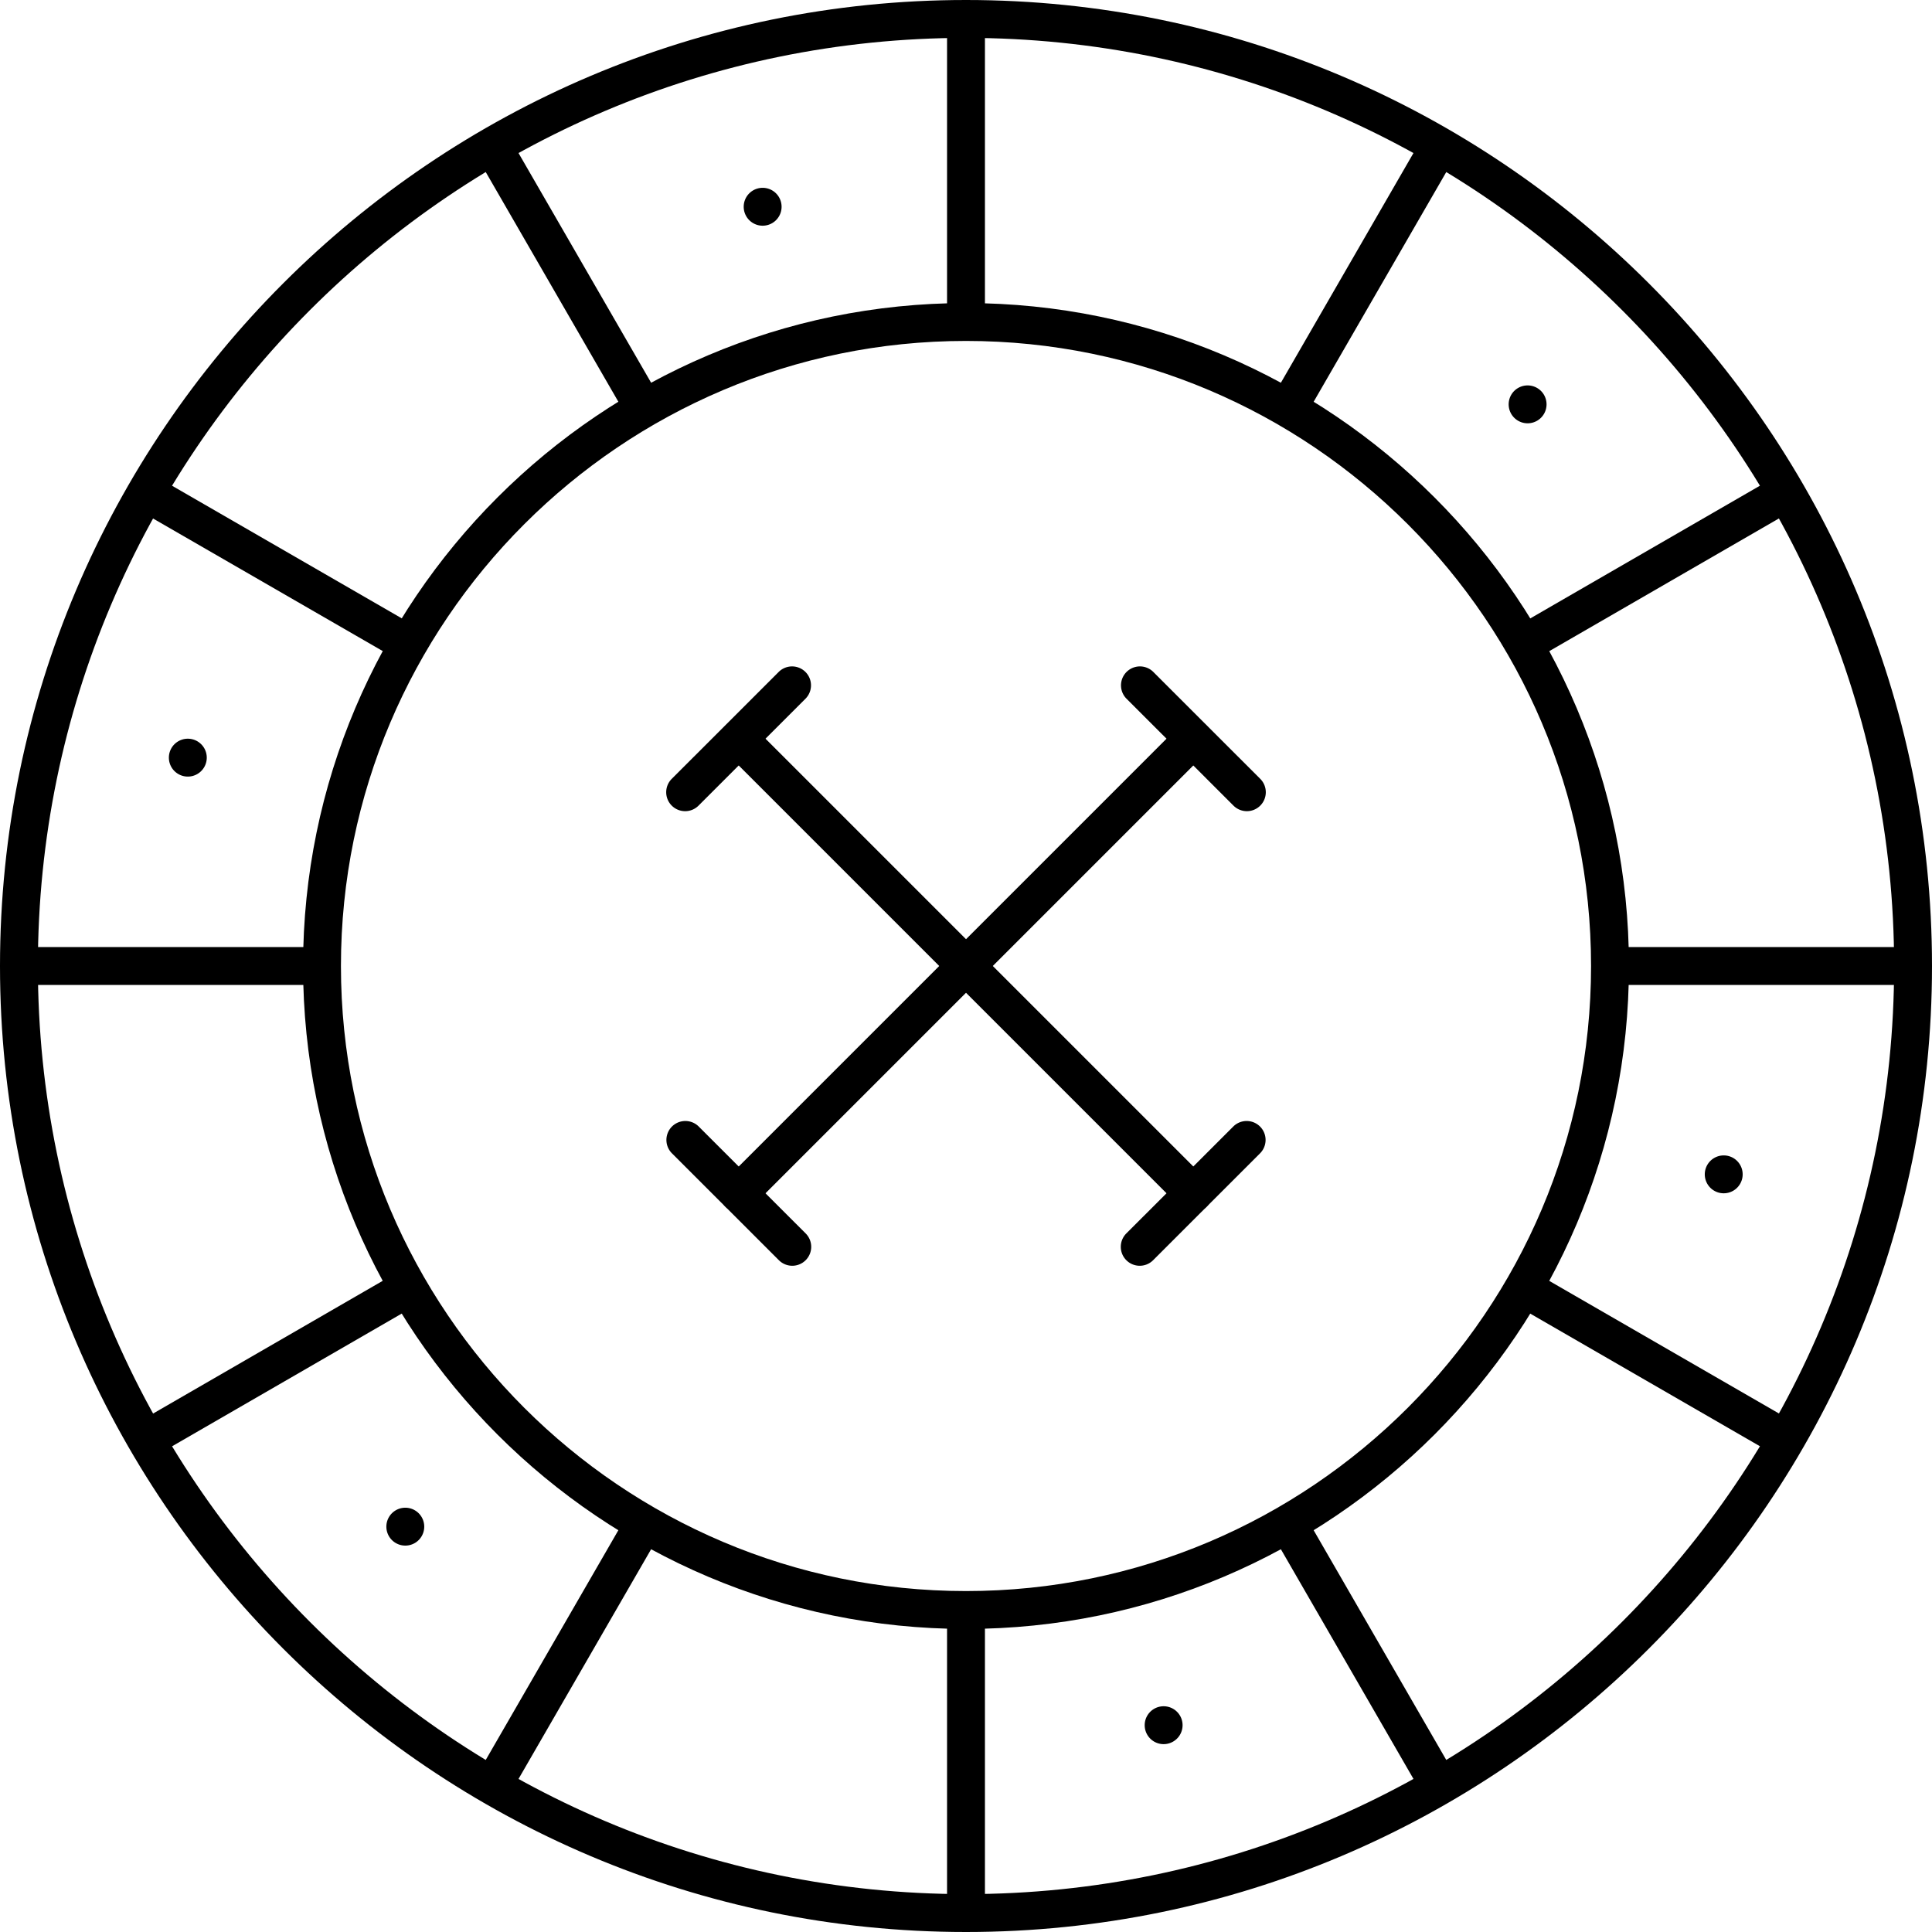 <svg xmlns="http://www.w3.org/2000/svg" width="51" height="51" viewBox="0 0 51 51"><g><g><g><g><path d="M50 25.5C50 39.01 39.009 50 25.5 50S1 39.01 1 25.5 11.991 1 25.5 1 50 11.99 50 25.5zm1 0C51 11.44 39.561 0 25.5 0S0 11.44 0 25.5C0 39.561 11.439 51 25.5 51S51 39.561 51 25.5z"/></g></g><g><g><g><path d="M25 8.666V.25h1v8.416z"/></g></g><g><g><path d="M25 50.75v-8.417h1v8.417z"/></g></g><g><g><path d="M13.308 47.617l-.866-.5 4.343-7.523.866.5z"/></g></g><g><g><path d="M3.884 38.559l-.5-.865 7.521-4.347.5.866z"/></g></g><g><g><path d="M.25 26v-1h8.416v1z"/></g></g><g><g><path d="M10.906 17.65l-7.523-4.342.5-.866 7.523 4.343z"/></g></g><g><g><path d="M16.785 11.405l-4.343-7.522.866-.5 4.343 7.522z"/></g></g><g><g><path d="M37.692 47.617l-4.343-7.523.866-.5 4.343 7.523z"/></g></g><g><g><path d="M47.117 38.558l-7.523-4.344.5-.865 7.523 4.343z"/></g></g><g><g><path d="M42.333 26v-1h8.417v1z"/></g></g><g><g><path d="M40.095 17.652l-.5-.865 7.521-4.346.5.865z"/></g></g><g><g><path d="M34.215 11.406l-.866-.5 4.342-7.523.867.5z"/></g></g></g><g><g><path d="M42 25.5C42 34.598 34.598 42 25.5 42 16.402 42 9 34.598 9 25.5 9 16.402 16.402 9 25.5 9 34.598 9 42 16.402 42 25.5zm1 0C43 15.851 35.149 8 25.5 8 15.851 8 8 15.851 8 25.5 8 35.149 15.851 43 25.5 43 35.149 43 43 35.149 43 25.5z"/></g></g><g><g><path d="M31.501 31.999a.502.502 0 0 1-.354-.146l-12-12a.5.5 0 0 1 .707-.707l12 12a.5.5 0 0 1-.353.853z"/></g></g><g><g><path d="M19.501 31.999a.5.5 0 0 1-.354-.853l12-12a.5.5 0 0 1 .707.707l-12 12a.502.502 0 0 1-.353.146z"/></g></g><g><g><path d="M18.086 21.413a.5.5 0 0 1-.354-.853l2.829-2.828a.5.5 0 0 1 .707.707l-2.829 2.828a.498.498 0 0 1-.353.146z"/></g></g><g><g><path d="M32.915 21.413a.502.502 0 0 1-.354-.146l-2.829-2.828a.5.5 0 0 1 .707-.707l2.829 2.828a.5.5 0 0 1-.353.853z"/></g></g><g><g><path d="M30.086 33.413a.5.5 0 0 1-.354-.853l2.829-2.828a.5.5 0 0 1 .707.707l-2.829 2.828a.498.498 0 0 1-.353.146z"/></g></g><g><g><path d="M20.915 33.413a.502.502 0 0 1-.354-.146l-2.829-2.828a.5.5 0 0 1 .707-.707l2.829 2.828a.5.5 0 0 1-.353.853z"/></g></g><g><g><path d="M19.632 5.458a.5.5 0 1 1 1 0 .5.5 0 0 1-1 0z"/></g></g><g><g><path d="M39.825 10.674a.5.5 0 1 1 1 0 .5.5 0 0 1-1 0z"/></g></g><g><g><path d="M45.002 31a.5.5 0 1 1 1 0 .5.5 0 0 1-1 0z"/></g></g><g><g><path d="M30.217 45.541a.5.5 0 1 1 1 0 .5.5 0 0 1-1 0z"/></g></g><g><g><path d="M10.199 40.3a.5.5 0 1 1 1 0 .5.5 0 0 1-1 0z"/></g></g><g><g><path d="M4.458 20a.5.5 0 1 1 1 0 .5.5 0 0 1-1 0z"/></g></g></g></g></svg>